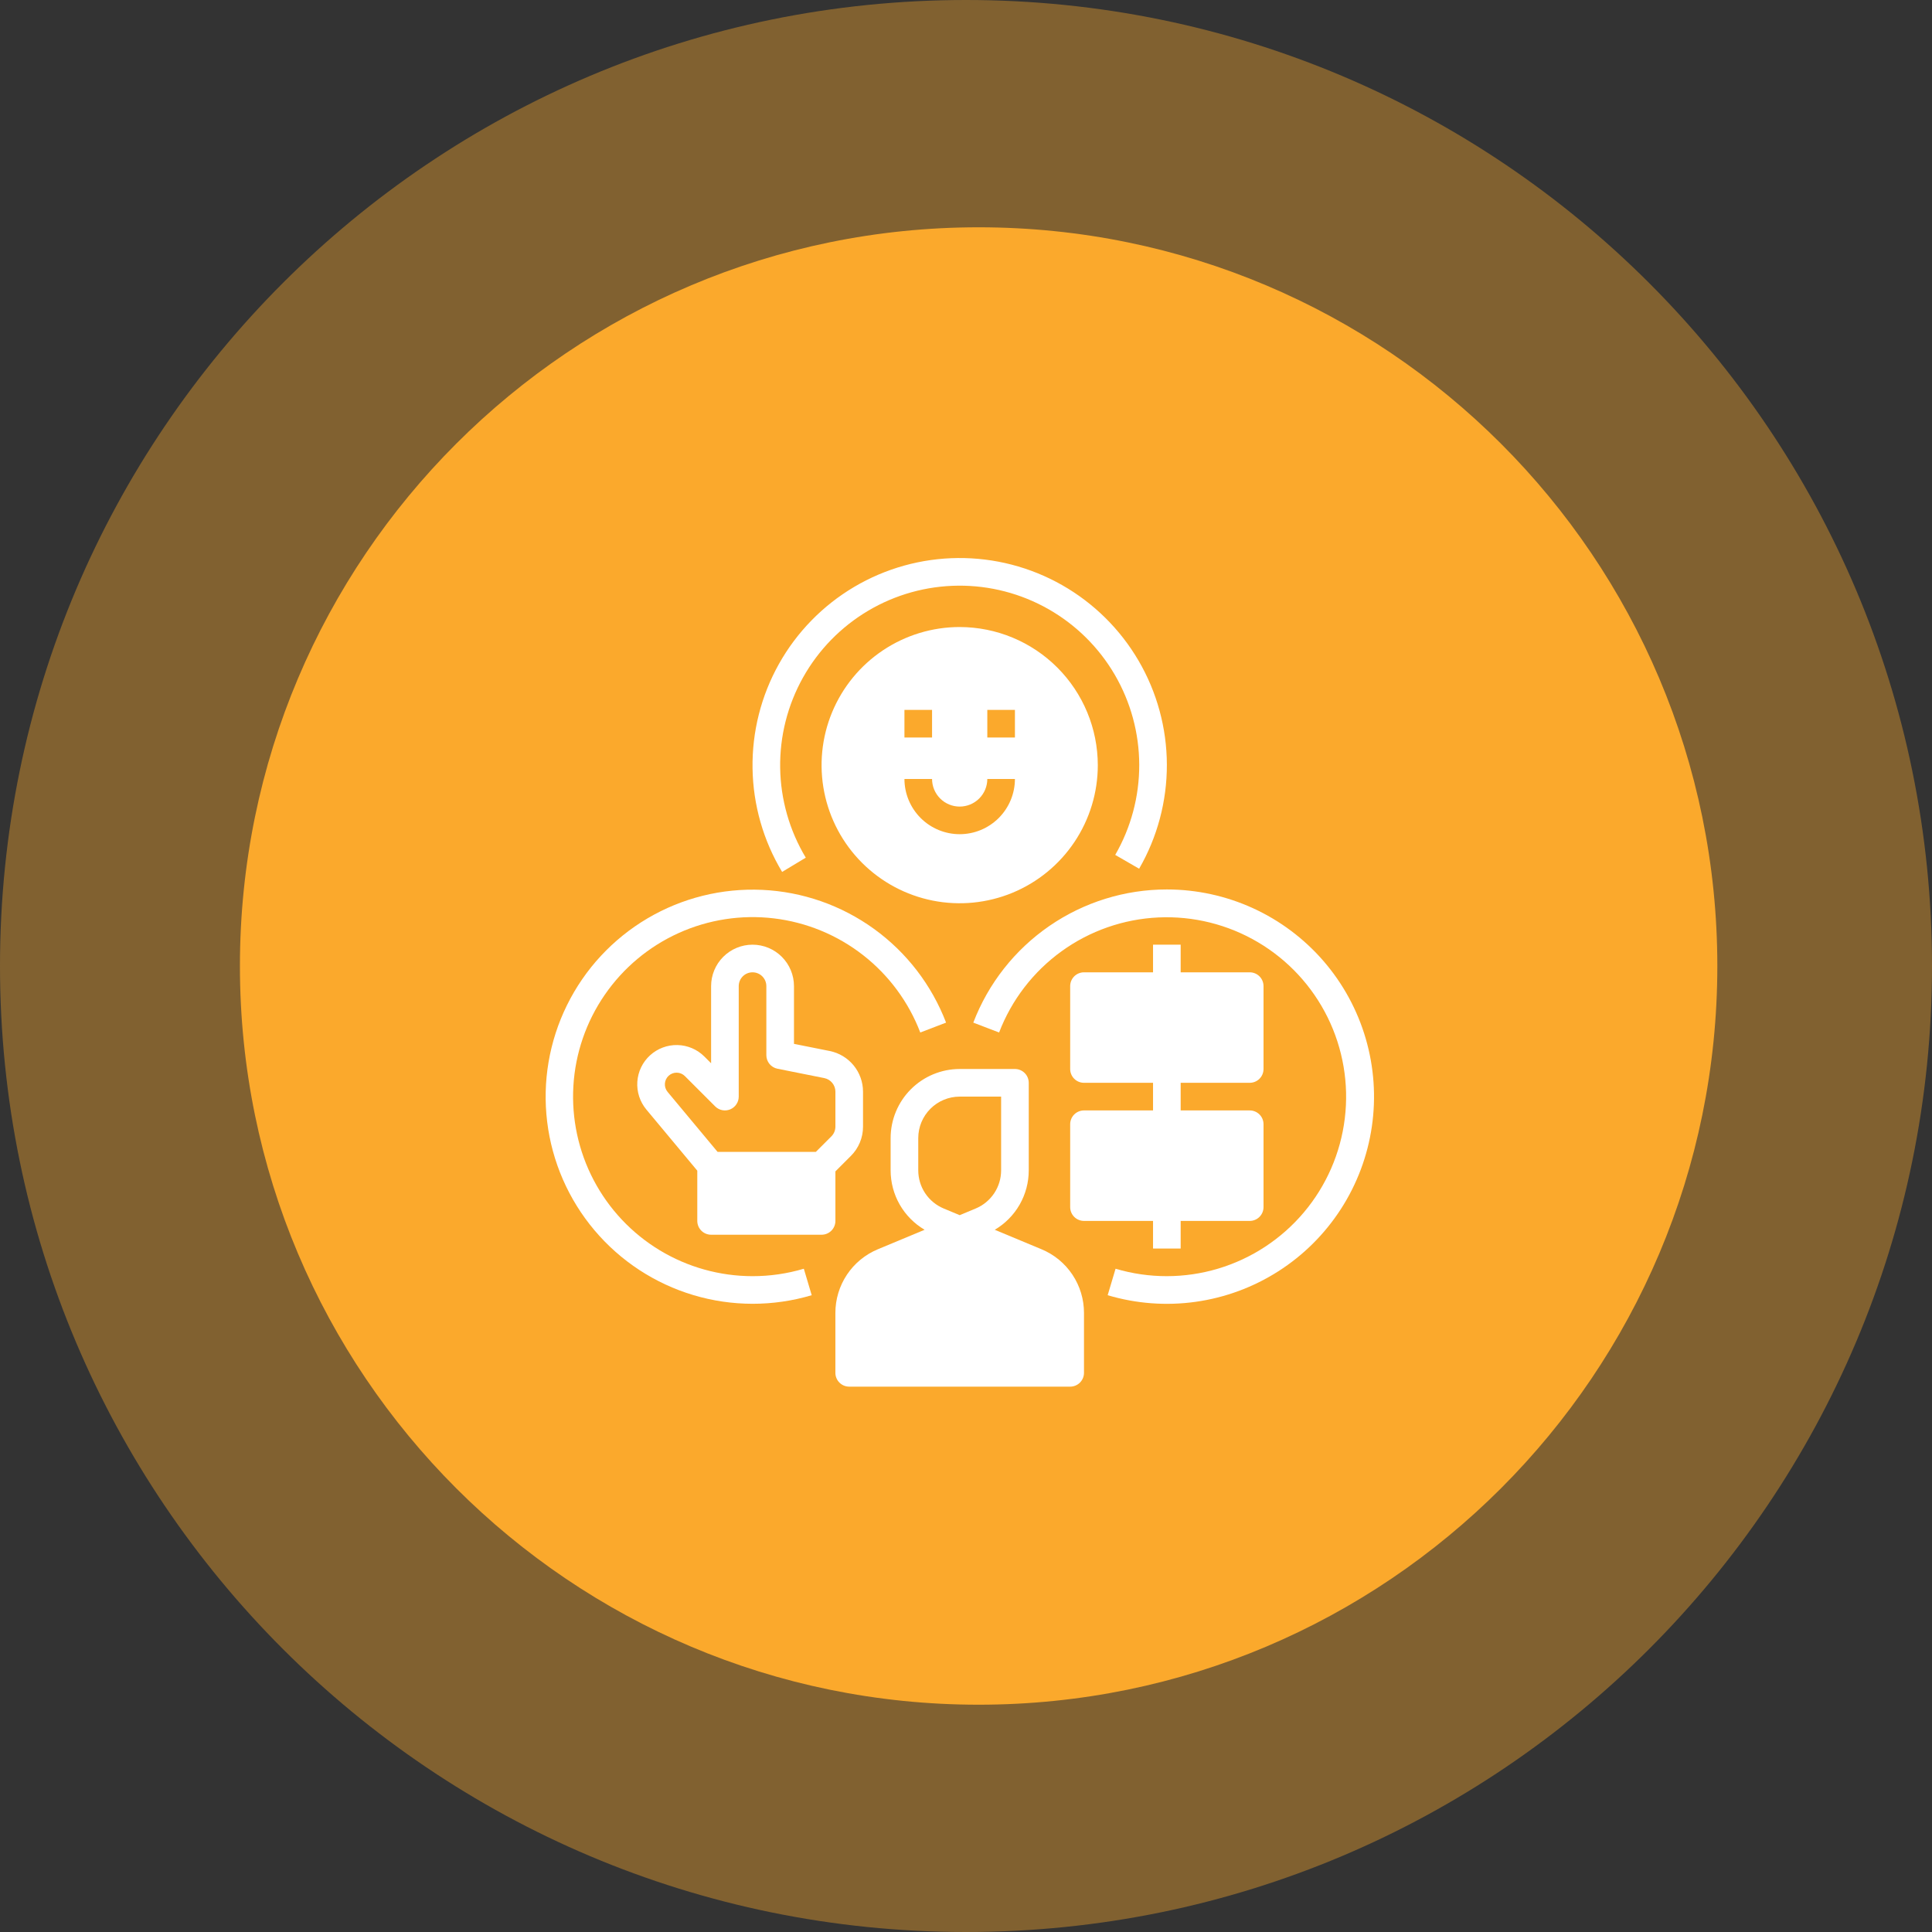 <?xml version="1.0" encoding="UTF-8"?>
<svg xmlns="http://www.w3.org/2000/svg" width="153" height="153" viewBox="0 0 153 153" fill="none">
  <rect x="0" y="0" width="153" height="153" fill="#333333" stroke="none"/>
  <path d="M76.5 153C118.75 153 153 118.75 153 76.5C153 34.25 118.75 0 76.5 0C34.25 0 0 34.25 0 76.5C0 118.75 34.25 153 76.5 153Z" fill="#FBA92C" fill-opacity="0.39"></path>
  <path d="M77.5 135C109.809 135 136 108.809 136 76.5C136 44.191 109.809 18 77.5 18C45.191 18 19 44.191 19 76.5C19 108.809 45.191 135 77.5 135Z" fill="#FBA92C"></path>
  <path d="M82.478 98.931L78.777 97.389C79.598 96.907 80.278 96.218 80.751 95.392C81.223 94.565 81.471 93.629 81.469 92.677V85.75C81.469 85.46 81.353 85.182 81.148 84.977C80.943 84.772 80.665 84.656 80.375 84.656H76C74.55 84.658 73.16 85.235 72.135 86.26C71.11 87.285 70.533 88.675 70.531 90.125V92.677C70.53 93.629 70.777 94.565 71.249 95.392C71.722 96.218 72.402 96.907 73.223 97.389L69.522 98.931C68.524 99.345 67.671 100.045 67.072 100.944C66.473 101.843 66.154 102.899 66.156 103.979V108.719C66.156 109.009 66.272 109.287 66.477 109.492C66.682 109.697 66.96 109.812 67.25 109.812H84.75C85.04 109.812 85.318 109.697 85.523 109.492C85.728 109.287 85.844 109.009 85.844 108.719V103.979C85.846 102.899 85.527 101.843 84.928 100.944C84.329 100.045 83.476 99.345 82.478 98.931ZM72.719 92.677V90.125C72.72 89.255 73.066 88.421 73.681 87.806C74.296 87.191 75.13 86.845 76 86.844H79.281V92.677C79.282 93.325 79.091 93.959 78.732 94.498C78.372 95.037 77.861 95.458 77.262 95.706L76 96.232L74.738 95.706C74.139 95.458 73.628 95.037 73.268 94.498C72.909 93.959 72.718 93.325 72.719 92.677Z" fill="white"></path>
  <path d="M66.158 92.766L67.384 91.539C67.69 91.235 67.932 90.874 68.097 90.475C68.262 90.077 68.347 89.65 68.345 89.219V86.45C68.344 85.692 68.08 84.957 67.6 84.371C67.119 83.785 66.451 83.382 65.708 83.232L62.877 82.666V78.094C62.877 77.224 62.531 76.389 61.916 75.774C61.3 75.158 60.466 74.812 59.595 74.812C58.725 74.812 57.891 75.158 57.275 75.774C56.66 76.389 56.314 77.224 56.314 78.094V84.203L55.782 83.671C55.215 83.104 54.452 82.778 53.65 82.76C52.849 82.742 52.071 83.033 51.479 83.574C50.887 84.114 50.526 84.862 50.472 85.662C50.418 86.462 50.674 87.252 51.187 87.868L55.22 92.709V96.688C55.22 96.978 55.336 97.256 55.541 97.461C55.746 97.666 56.024 97.781 56.314 97.781H65.064C65.354 97.781 65.632 97.666 65.838 97.461C66.043 97.256 66.158 96.978 66.158 96.688V92.766ZM65.838 89.992L64.611 91.219H56.826L52.867 86.468C52.715 86.284 52.638 86.049 52.655 85.811C52.671 85.573 52.778 85.35 52.954 85.189C53.131 85.028 53.362 84.942 53.601 84.947C53.839 84.952 54.067 85.049 54.236 85.218L56.635 87.617C56.788 87.77 56.982 87.874 57.194 87.916C57.407 87.959 57.627 87.937 57.827 87.854C58.026 87.771 58.197 87.631 58.317 87.451C58.438 87.272 58.502 87.06 58.502 86.844V78.094C58.502 77.804 58.617 77.525 58.822 77.32C59.027 77.115 59.305 77 59.595 77C59.886 77 60.164 77.115 60.369 77.32C60.574 77.525 60.689 77.804 60.689 78.094V83.562C60.689 83.815 60.777 84.06 60.937 84.256C61.097 84.451 61.32 84.585 61.568 84.635L65.279 85.377C65.526 85.427 65.749 85.561 65.909 85.757C66.07 85.952 66.157 86.197 66.158 86.45V89.219C66.158 89.363 66.13 89.505 66.075 89.638C66.02 89.77 65.939 89.891 65.838 89.992Z" fill="white"></path>
  <path d="M63.812 67.921C62.521 65.772 61.822 63.321 61.783 60.815C61.745 58.31 62.37 55.838 63.594 53.652C64.819 51.465 66.599 49.641 68.756 48.364C70.912 47.087 73.368 46.403 75.874 46.381C78.379 46.358 80.847 46.999 83.026 48.237C85.204 49.475 87.017 51.267 88.28 53.432C89.543 55.596 90.212 58.056 90.219 60.562C90.225 63.068 89.569 65.531 88.317 67.702L90.211 68.797C91.656 66.293 92.414 63.45 92.407 60.558C92.4 57.666 91.628 54.827 90.171 52.33C88.713 49.832 86.621 47.763 84.107 46.334C81.593 44.905 78.746 44.166 75.854 44.192C72.962 44.218 70.128 45.008 67.64 46.481C65.152 47.955 63.097 50.06 61.684 52.584C60.272 55.107 59.551 57.959 59.596 60.851C59.64 63.742 60.448 66.571 61.938 69.049L63.812 67.921Z" fill="white"></path>
  <path d="M91.312 98.875H93.5V96.688H98.969C99.259 96.688 99.537 96.572 99.742 96.367C99.947 96.162 100.062 95.884 100.062 95.594V89.031C100.062 88.741 99.947 88.463 99.742 88.258C99.537 88.053 99.259 87.938 98.969 87.938H93.5V85.75H98.969C99.259 85.75 99.537 85.635 99.742 85.43C99.947 85.225 100.062 84.946 100.062 84.656V78.094C100.062 77.804 99.947 77.525 99.742 77.32C99.537 77.115 99.259 77 98.969 77H93.5V74.812H91.312V77H85.844C85.554 77 85.275 77.115 85.07 77.32C84.865 77.525 84.75 77.804 84.75 78.094V84.656C84.75 84.946 84.865 85.225 85.07 85.43C85.275 85.635 85.554 85.75 85.844 85.75H91.312V87.938H85.844C85.554 87.938 85.275 88.053 85.07 88.258C84.865 88.463 84.75 88.741 84.75 89.031V95.594C84.75 95.884 84.865 96.162 85.07 96.367C85.275 96.572 85.554 96.688 85.844 96.688H91.312V98.875Z" fill="white"></path>
  <path d="M59.594 101.063C57.003 101.061 54.462 100.352 52.245 99.012C50.027 97.671 48.219 95.751 47.014 93.457C45.809 91.163 45.254 88.584 45.408 85.998C45.562 83.412 46.421 80.917 47.89 78.783C49.359 76.649 51.383 74.957 53.744 73.89C56.105 72.823 58.713 72.421 61.285 72.728C63.858 73.035 66.298 74.039 68.341 75.632C70.385 77.225 71.954 79.346 72.879 81.766L74.922 80.984C73.781 78.006 71.796 75.425 69.21 73.558C66.625 71.69 63.551 70.617 60.364 70.471C57.178 70.324 54.019 71.109 51.272 72.731C48.525 74.353 46.311 76.74 44.901 79.601C43.491 82.462 42.945 85.672 43.332 88.838C43.718 92.004 45.019 94.988 47.076 97.426C49.133 99.864 51.856 101.649 54.912 102.563C57.968 103.477 61.224 103.479 64.281 102.571L63.657 100.474C62.338 100.866 60.97 101.064 59.594 101.063Z" fill="white"></path>
  <path d="M92.407 70.438C89.084 70.437 85.84 71.446 83.103 73.329C80.366 75.212 78.265 77.882 77.078 80.984L79.121 81.766C80.11 79.185 81.831 76.948 84.072 75.33C86.312 73.712 88.977 72.782 91.738 72.655C94.499 72.528 97.237 73.208 99.617 74.614C101.997 76.019 103.916 78.088 105.138 80.567C106.36 83.047 106.833 85.828 106.498 88.572C106.164 91.316 105.036 93.903 103.254 96.015C101.471 98.128 99.111 99.675 96.463 100.467C93.815 101.259 90.993 101.261 88.344 100.474L87.72 102.571C89.976 103.243 92.351 103.422 94.683 103.095C97.015 102.768 99.249 101.943 101.234 100.676C103.219 99.409 104.908 97.729 106.186 95.751C107.464 93.774 108.301 91.544 108.641 89.214C108.981 86.884 108.815 84.508 108.155 82.247C107.496 79.987 106.357 77.895 104.817 76.114C103.277 74.333 101.371 72.904 99.23 71.924C97.088 70.945 94.761 70.438 92.407 70.438Z" fill="white"></path>
  <path d="M76 49.656C73.837 49.656 71.722 50.298 69.924 51.5C68.125 52.701 66.723 54.41 65.895 56.408C65.067 58.407 64.851 60.606 65.273 62.728C65.695 64.849 66.736 66.798 68.266 68.328C69.796 69.857 71.745 70.899 73.866 71.321C75.988 71.743 78.187 71.526 80.186 70.699C82.184 69.871 83.892 68.469 85.094 66.67C86.296 64.872 86.938 62.757 86.938 60.594C86.934 57.694 85.781 54.914 83.73 52.863C81.68 50.813 78.9 49.66 76 49.656ZM71.625 56.219H73.812V58.406H71.625V56.219ZM76 66.062C74.84 66.061 73.728 65.6 72.908 64.78C72.088 63.959 71.626 62.847 71.625 61.688H73.812C73.812 62.268 74.043 62.824 74.453 63.234C74.863 63.645 75.42 63.875 76 63.875C76.58 63.875 77.137 63.645 77.547 63.234C77.957 62.824 78.188 62.268 78.188 61.688H80.375C80.374 62.847 79.912 63.959 79.092 64.78C78.272 65.6 77.16 66.061 76 66.062ZM80.375 58.406H78.188V56.219H80.375V58.406Z" fill="white"></path>
</svg>
